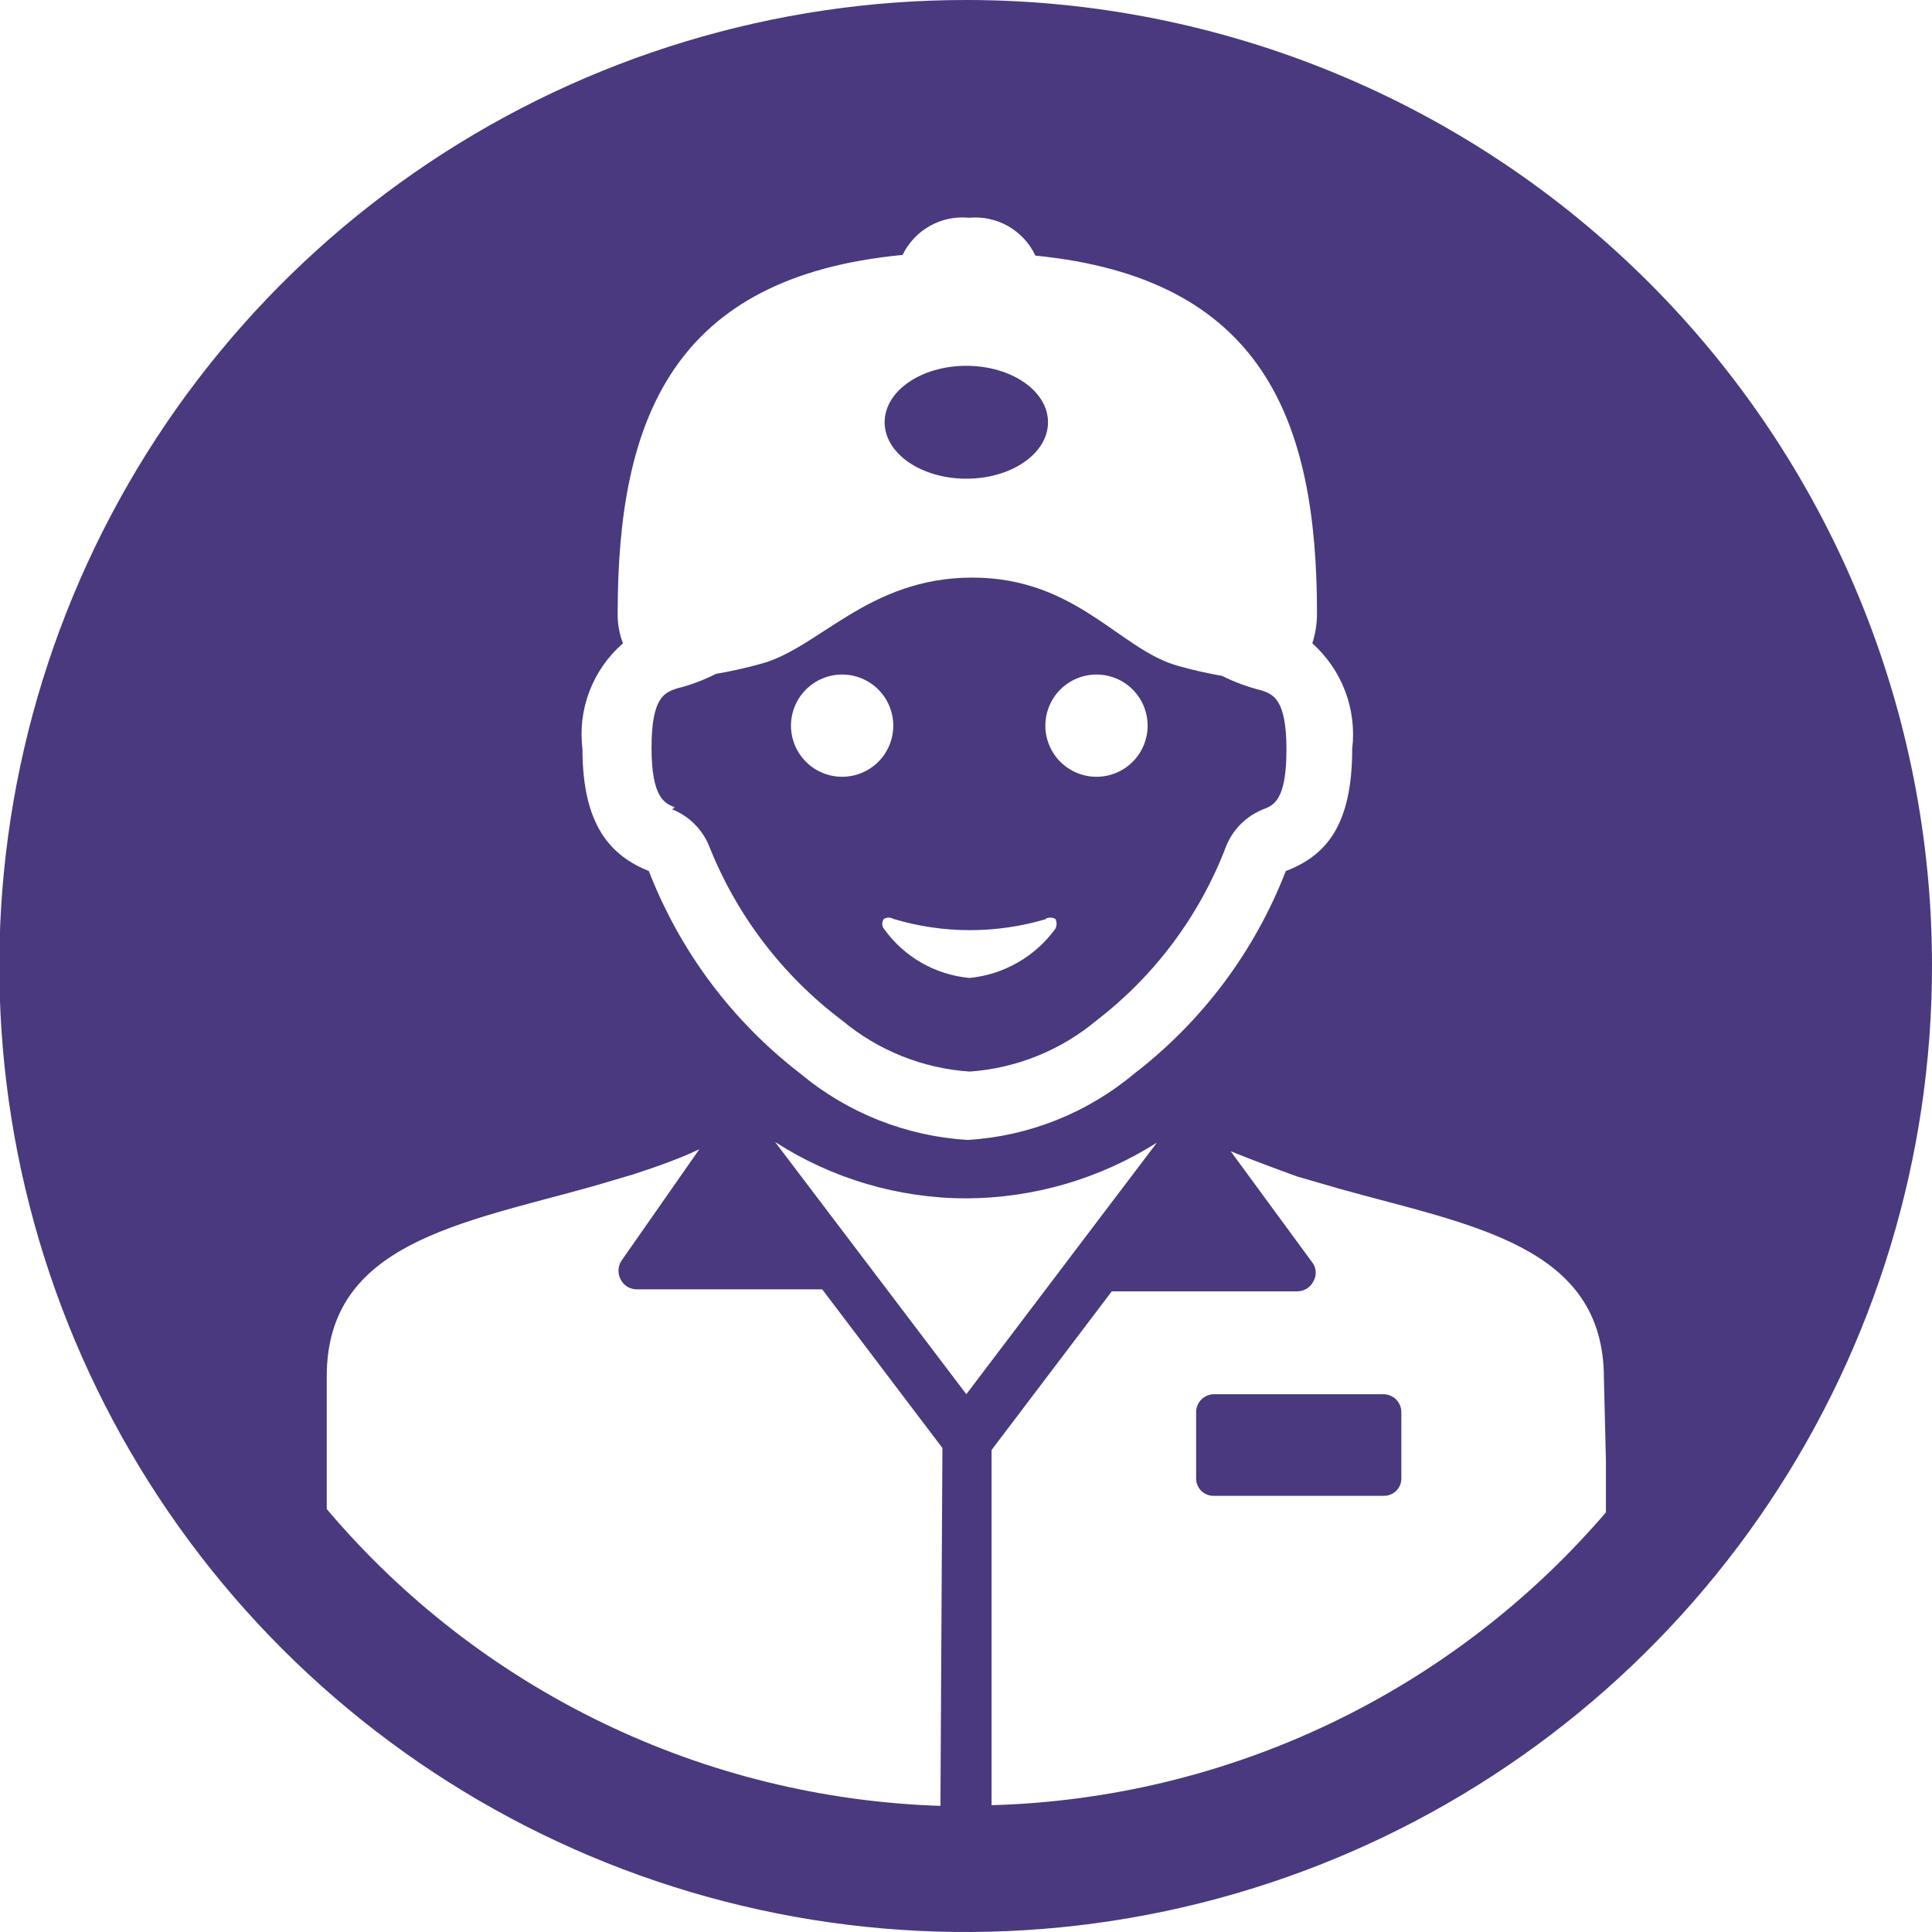 <svg width="87" height="87" viewBox="0 0 87 87" fill="none" xmlns="http://www.w3.org/2000/svg">
<g clip-path="url(#clip0)">
<path d="M62.297 62.783H54.67C54.456 62.783 54.251 62.869 54.099 63.02C53.948 63.171 53.863 63.377 53.863 63.591V66.58C53.863 66.685 53.884 66.789 53.925 66.885C53.966 66.981 54.026 67.068 54.101 67.141C54.176 67.213 54.266 67.27 54.364 67.307C54.461 67.345 54.566 67.362 54.67 67.358H62.297C62.401 67.362 62.506 67.345 62.603 67.307C62.701 67.27 62.791 67.213 62.866 67.141C62.941 67.068 63.001 66.981 63.042 66.885C63.083 66.789 63.104 66.685 63.104 66.58V63.591C63.104 63.377 63.019 63.171 62.868 63.02C62.716 62.869 62.511 62.783 62.297 62.783Z" fill="#4A397E"/>
<path d="M43.515 21.556C45.548 21.556 47.193 20.42 47.193 19.014C47.193 17.609 45.548 16.473 43.515 16.473C41.481 16.473 39.836 17.609 39.836 19.014C39.836 20.42 41.481 21.556 43.515 21.556Z" fill="#4A397E"/>
<path d="M30.266 36.444C30.645 36.595 30.988 36.821 31.276 37.109C31.564 37.397 31.79 37.74 31.941 38.119C33.178 41.229 35.247 43.939 37.922 45.952C39.544 47.307 41.555 48.113 43.664 48.254C45.764 48.107 47.763 47.301 49.377 45.952C52.008 43.93 54.027 41.218 55.209 38.119C55.359 37.74 55.585 37.397 55.873 37.109C56.161 36.821 56.505 36.595 56.883 36.444C57.362 36.265 57.93 36.026 57.93 33.754C57.93 31.482 57.332 31.272 56.824 31.093C56.203 30.942 55.601 30.721 55.029 30.435C54.364 30.319 53.705 30.17 53.055 29.987C50.423 29.269 48.48 26.01 43.784 26.01C39.089 26.01 36.876 29.209 34.244 29.897C33.584 30.08 32.915 30.23 32.24 30.345C31.679 30.631 31.087 30.852 30.475 31.003C29.937 31.183 29.339 31.392 29.339 33.664C29.339 35.936 29.937 36.175 30.386 36.355L30.266 36.444ZM49.377 30.375C49.987 30.375 50.573 30.618 51.005 31.049C51.437 31.481 51.679 32.067 51.679 32.677C51.679 33.288 51.437 33.873 51.005 34.305C50.573 34.737 49.987 34.979 49.377 34.979C48.766 34.979 48.18 34.737 47.748 34.305C47.316 33.873 47.074 33.288 47.074 32.677C47.074 32.067 47.316 31.481 47.748 31.049C48.18 30.618 48.766 30.375 49.377 30.375ZM47.074 41.377C47.143 41.341 47.22 41.322 47.298 41.322C47.376 41.322 47.453 41.341 47.522 41.377C47.559 41.446 47.578 41.523 47.578 41.602C47.578 41.68 47.559 41.757 47.522 41.826C47.071 42.445 46.495 42.963 45.83 43.344C45.165 43.725 44.427 43.962 43.664 44.038C42.9 43.969 42.159 43.736 41.493 43.354C40.827 42.972 40.252 42.451 39.806 41.826C39.755 41.762 39.728 41.683 39.728 41.602C39.728 41.52 39.755 41.441 39.806 41.377C39.87 41.341 39.942 41.321 40.016 41.321C40.089 41.321 40.161 41.341 40.225 41.377C42.478 42.056 44.881 42.056 47.134 41.377H47.074ZM37.922 30.375C38.533 30.375 39.119 30.618 39.551 31.049C39.983 31.481 40.225 32.067 40.225 32.677C40.225 33.288 39.983 33.873 39.551 34.305C39.119 34.737 38.533 34.979 37.922 34.979C37.312 34.979 36.726 34.737 36.294 34.305C35.862 33.873 35.619 33.288 35.619 32.677C35.619 32.067 35.862 31.481 36.294 31.049C36.726 30.618 37.312 30.375 37.922 30.375Z" fill="#4A397E"/>
<path d="M43.515 1.02786e-05C34.907 -0.006 26.491 2.54 19.331 7.317C12.171 12.093 6.589 18.884 3.291 26.833C-0.007 34.781 -0.873 43.528 0.802 51.968C2.478 60.408 6.62 68.162 12.705 74.249C18.789 80.335 26.543 84.481 34.985 86.162C43.426 87.843 52.177 86.983 60.13 83.692C68.084 80.4 74.881 74.825 79.664 67.67C84.447 60.516 87 52.105 87 43.5C87.004 37.789 85.882 32.133 83.698 26.855C81.515 21.578 78.312 16.782 74.274 12.743C70.236 8.703 65.441 5.498 60.163 3.312C54.885 1.125 49.228 8.92788e-06 43.515 1.02786e-05ZM28.053 28.97C27.888 28.541 27.807 28.084 27.814 27.625C27.814 18.865 30.296 12.467 40.644 11.48C40.91 10.929 41.34 10.472 41.875 10.172C42.41 9.873 43.024 9.745 43.635 9.806C44.248 9.748 44.864 9.88 45.4 10.185C45.935 10.49 46.363 10.953 46.625 11.51C56.853 12.527 59.306 18.895 59.306 27.625C59.306 28.081 59.236 28.535 59.096 28.97C59.756 29.56 60.263 30.3 60.576 31.127C60.888 31.955 60.996 32.846 60.891 33.724C60.891 37.192 59.695 38.537 57.9 39.225C56.504 42.831 54.146 45.984 51.081 48.343C48.964 50.118 46.333 51.166 43.575 51.333C40.807 51.166 38.166 50.119 36.038 48.343C32.974 45.984 30.615 42.831 29.219 39.225C27.515 38.537 26.229 37.192 26.229 33.724C26.119 32.843 26.228 31.948 26.547 31.119C26.865 30.29 27.382 29.552 28.053 28.97ZM42.349 81.32C37.063 81.15 31.872 79.873 27.112 77.57C22.352 75.268 18.128 71.993 14.714 67.956V61.976C14.714 55.997 20.696 55.1 26.677 53.426L28.501 52.888C29.608 52.529 30.685 52.14 31.492 51.752L27.963 56.804C27.89 56.931 27.851 57.076 27.851 57.223C27.851 57.37 27.89 57.514 27.963 57.641C28.034 57.77 28.138 57.876 28.264 57.95C28.39 58.024 28.535 58.062 28.681 58.06H37.025L42.438 65.205L42.349 81.32ZM34.902 51.423C37.469 53.079 40.459 53.961 43.515 53.964C46.555 53.951 49.531 53.081 52.098 51.453L43.515 62.783L34.902 51.423ZM72.316 65.773V68.105C68.879 72.11 64.643 75.352 59.879 77.623C55.114 79.894 49.927 81.143 44.651 81.29V65.295L50.065 58.15H58.409C58.555 58.151 58.699 58.113 58.825 58.04C58.952 57.966 59.056 57.859 59.126 57.731C59.206 57.606 59.249 57.461 59.249 57.312C59.249 57.164 59.206 57.019 59.126 56.894L55.418 51.841C56.375 52.23 57.422 52.619 58.409 52.977L60.263 53.516C66.244 55.19 72.226 56.057 72.226 62.066L72.316 65.773Z" fill="#4A397E"/>
</g>
<defs>
<clipPath id="clip0">
<rect width="87" height="87" fill="white"/>
</clipPath>
</defs>
</svg>
